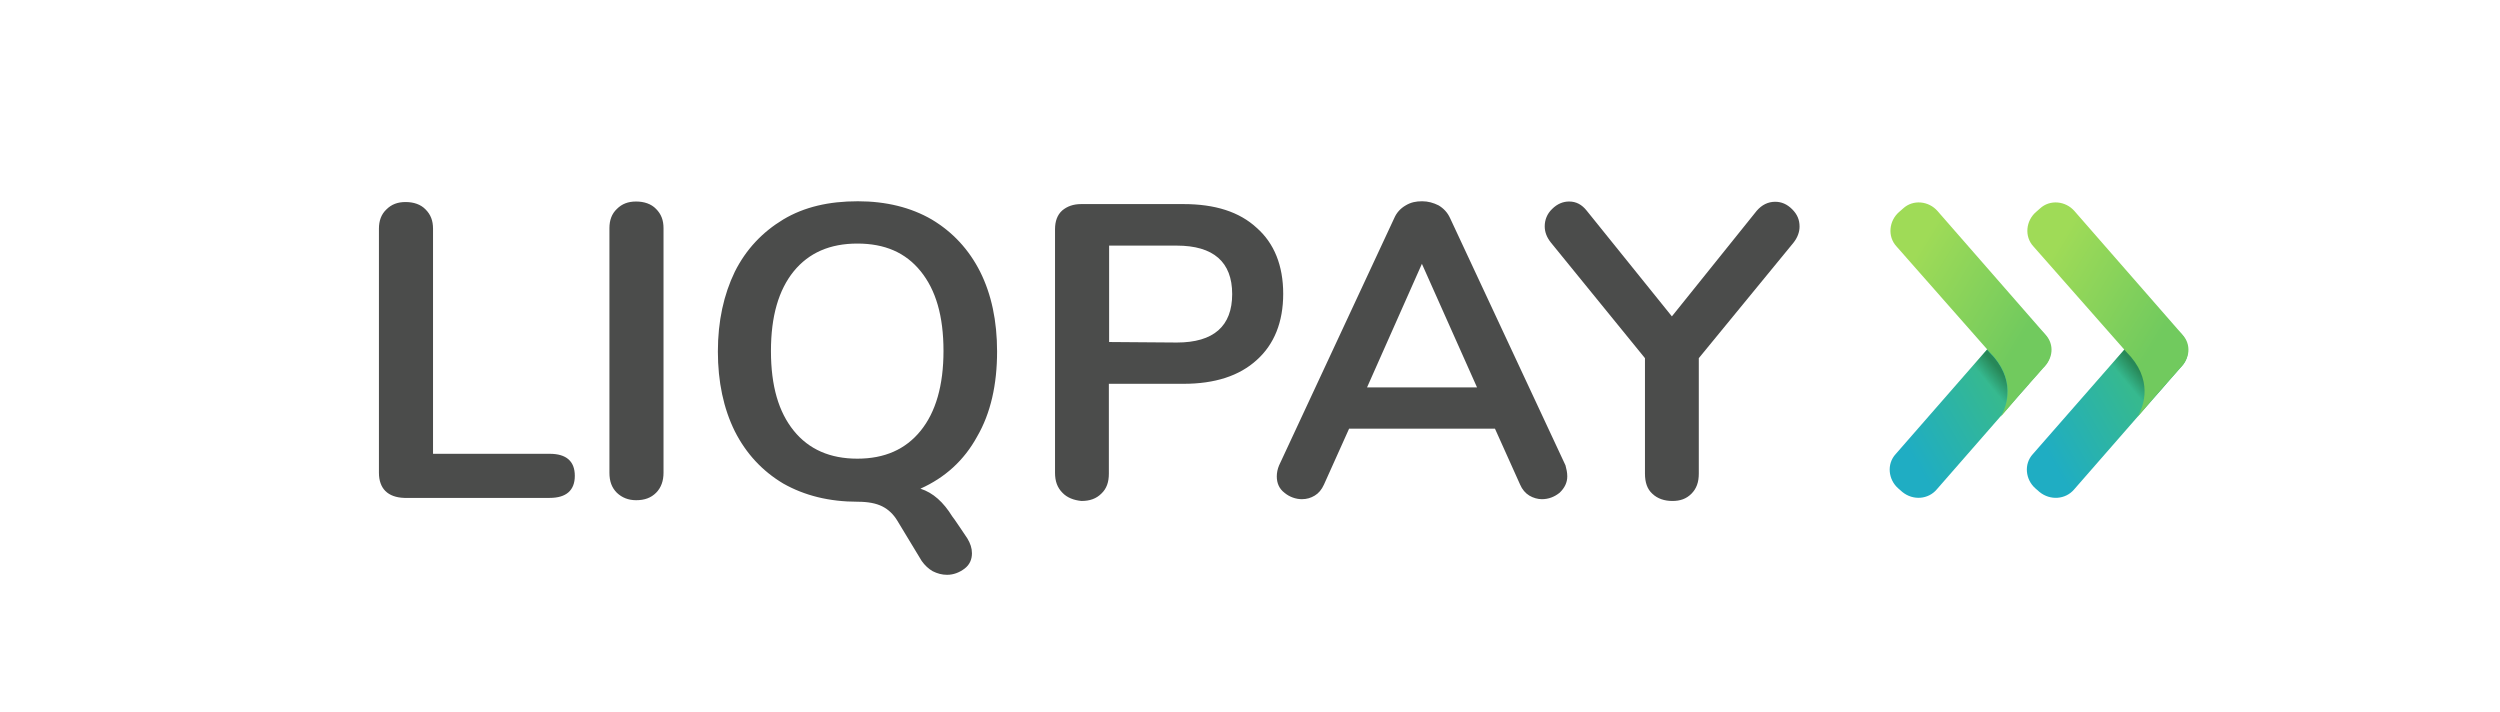 <?xml version="1.0" encoding="utf-8"?>
<!-- Generator: Adobe Illustrator 21.0.2, SVG Export Plug-In . SVG Version: 6.00 Build 0)  -->
<svg version="1.1" id="Слой_1" xmlns="http://www.w3.org/2000/svg" xmlns:xlink="http://www.w3.org/1999/xlink" x="0px" y="0px"
	 viewBox="0 0 975.1 277.8" style="enable-background:new 0 0 975.1 277.8;" xml:space="preserve">
<style type="text/css">
	.st0{fill:url(#SVGID_1_);}
	.st1{opacity:0.4;fill:url(#SVGID_2_);enable-background:new    ;}
	.st2{opacity:0.4;fill:url(#SVGID_3_);enable-background:new    ;}
	.st3{fill:url(#SVGID_4_);}
	.st4{fill:url(#SVGID_5_);}
	.st5{opacity:0.4;fill:url(#SVGID_6_);enable-background:new    ;}
	.st6{opacity:0.4;fill:url(#SVGID_7_);enable-background:new    ;}
	.st7{fill:url(#SVGID_8_);}
	.st8{fill:#4B4C4B;}
</style>
<g>
	<g>
		
			<linearGradient id="SVGID_1_" gradientUnits="userSpaceOnUse" x1="132.406" y1="423.209" x2="135.958" y2="425.442" gradientTransform="matrix(13.362 0 0 -14.571 -1024.47 6342.845)">
			<stop  offset="0" style="stop-color:#1FADC3"/>
			<stop  offset="0.707" style="stop-color:#36B98F"/>
		</linearGradient>
		<path class="st0" d="M742,191.9l-1.6-1.4c-3.9-3.4-4.6-9.5-1-13.4l42.1-48.2c3.4-3.9,9.5-4.6,13.4-1l1.6,1.4
			c3.9,3.4,4.6,9.5,1,13.4l-42.1,48.2C752.1,194.8,746.2,195.3,742,191.9L742,191.9z"/>
		
			<linearGradient id="SVGID_2_" gradientUnits="userSpaceOnUse" x1="273.026" y1="404.605" x2="273.594" y2="405.739" gradientTransform="matrix(3.059 0 0 -7.328 -59.596 3114.681)">
			<stop  offset="0" style="stop-color:#123F06;stop-opacity:0"/>
			<stop  offset="1" style="stop-color:#123F06"/>
		</linearGradient>
		<path class="st1" d="M775.8,137.3l-0.8-0.9l-6.5,7.4l0.7,0.8c11.1,11.1,6.4,22.3,3.8,26.3l0.9-1c1.5-1.7,3.8-4.4,6.3-7.3
			C782.8,158.1,786.4,147.7,775.8,137.3z"/>
		
			<radialGradient id="SVGID_3_" cx="539.342" cy="189.99" r="23.423" gradientTransform="matrix(1.205 0 0 -1.205 116.599 386.702)" gradientUnits="userSpaceOnUse">
			<stop  offset="0.418" style="stop-color:#123F06;stop-opacity:0"/>
			<stop  offset="1" style="stop-color:#123F06"/>
		</radialGradient>
		<path class="st2" d="M789.7,151.8l1.7-2c0.1-0.2,0.3-0.5,0.5-0.7c-1.9,2.1-3.8,4.3-5.7,6.5C787.6,154.1,788.8,152.8,789.7,151.8z"
			/>
		
			<linearGradient id="SVGID_4_" gradientUnits="userSpaceOnUse" x1="132.528" y1="431.078" x2="135.299" y2="428.825" gradientTransform="matrix(13.37 0 0 -17.783 -1025.165 7765.439)">
			<stop  offset="0" style="stop-color:#9FDB57"/>
			<stop  offset="1" style="stop-color:#71CA5E"/>
		</linearGradient>
		<path class="st3" d="M797.8,130.5l-42.1-48.2c-3.4-3.9-9.5-4.6-13.4-1l-1.6,1.4c-3.9,3.4-4.6,9.5-1,13.4l35.5,40.3l0.8,0.9
			c10.5,10.5,6.9,21,4.3,25.3c2.1-2.4,4.2-4.9,6.1-7.1c1.8-2.2,3.8-4.4,5.7-6.5c1.9-2.1,3.6-4,4.7-5.3
			C800.8,139.9,801.4,134.4,797.8,130.5L797.8,130.5z"/>
		<g>
			
				<linearGradient id="SVGID_5_" gradientUnits="userSpaceOnUse" x1="135.555" y1="423.207" x2="139.107" y2="425.44" gradientTransform="matrix(13.362 0 0 -14.571 -1013.11 6342.845)">
				<stop  offset="0" style="stop-color:#1FADC3"/>
				<stop  offset="0.707" style="stop-color:#36B98F"/>
			</linearGradient>
			<path class="st4" d="M795.5,191.9l-1.6-1.4c-3.9-3.4-4.6-9.5-1-13.4L835,129c3.4-3.9,9.5-4.6,13.4-1l1.6,1.4
				c3.9,3.4,4.6,9.5,1,13.4l-42.1,48.2C805.6,194.8,799.7,195.3,795.5,191.9L795.5,191.9z"/>
			
				<linearGradient id="SVGID_6_" gradientUnits="userSpaceOnUse" x1="286.904" y1="404.654" x2="287.471" y2="405.789" gradientTransform="matrix(3.059 0 0 -7.328 -48.151 3114.584)">
				<stop  offset="0" style="stop-color:#123F06;stop-opacity:0"/>
				<stop  offset="1" style="stop-color:#123F06"/>
			</linearGradient>
			<path class="st5" d="M829.8,136.8l-0.8-0.9l-6.5,7.4l0.7,0.8c11.1,11.1,6.4,22.3,3.8,26.3l0.9-1c1.5-1.7,3.8-4.4,6.3-7.3
				C836.7,157.7,840.3,147.3,829.8,136.8z"/>
			
				<radialGradient id="SVGID_7_" cx="574.259" cy="189.99" r="23.423" gradientTransform="matrix(1.205 0 0 -1.205 127.935 386.702)" gradientUnits="userSpaceOnUse">
				<stop  offset="0.418" style="stop-color:#123F06;stop-opacity:0"/>
				<stop  offset="1" style="stop-color:#123F06"/>
			</radialGradient>
			<path class="st6" d="M843.1,151.8l1.7-2c0.1-0.2,0.3-0.5,0.5-0.7c-1.9,2.1-3.8,4.3-5.7,6.5C841,154.1,842.3,152.8,843.1,151.8z"
				/>
			
				<linearGradient id="SVGID_8_" gradientUnits="userSpaceOnUse" x1="135.672" y1="431.077" x2="138.442" y2="428.824" gradientTransform="matrix(13.37 0 0 -17.783 -1013.868 7765.439)">
				<stop  offset="0" style="stop-color:#9FDB57"/>
				<stop  offset="1" style="stop-color:#71CA5E"/>
			</linearGradient>
			<path class="st7" d="M851.2,130.5l-42.1-48.2c-3.4-3.9-9.5-4.6-13.4-1l-1.6,1.4c-3.9,3.4-4.6,9.5-1,13.4l35.5,40.3l0.8,0.9
				c10.5,10.5,6.9,21,4.3,25.3c2.1-2.4,4.2-4.9,6.1-7.1c1.9-2.2,3.8-4.4,5.7-6.5c1.9-2.1,3.6-4,4.7-5.3
				C854.2,139.9,854.8,134.4,851.2,130.5L851.2,130.5z"/>
		</g>
	</g>
	<g>
		<path class="st8" d="M150.3,191.5c-1.6-1.6-2.5-4-2.5-7.1V89.2c0-3.1,0.9-5.6,2.9-7.5c2-2,4.4-2.9,7.5-2.9c3.1,0,5.9,0.9,7.8,2.9
			c2,2,2.9,4.4,2.9,7.5V177h45.5c6.5,0,9.8,2.9,9.8,8.6c0,5.7-3.4,8.6-9.8,8.6h-56.7C154.5,194.1,152,193.2,150.3,191.5z
			 M240.6,192.2c-2-2-2.9-4.5-2.9-7.8V89c0-3.1,0.9-5.6,2.9-7.5c2-2,4.4-2.9,7.5-2.9c3.1,0,5.9,0.9,7.8,2.9c2,2,2.9,4.4,2.9,7.5
			v95.4c0,3.1-0.9,5.8-2.9,7.8c-2,2-4.5,2.9-7.8,2.9C245.1,195.1,242.6,194.1,240.6,192.2z"/>
		<path class="st8" d="M377.3,210c1.2,2,1.8,3.8,1.8,5.8c0,2.4-0.9,4.5-2.9,6c-2,1.5-4.3,2.4-6.8,2.4c-2,0-3.8-0.5-5.6-1.4
			c-1.6-0.9-3.1-2.3-4.3-4l-9.5-15.7c-1.5-2.5-3.5-4.4-5.9-5.6c-2.4-1.2-5.6-1.8-9.5-1.8c-11.2,0-20.8-2.4-29.1-7.1
			c-8.2-4.9-14.5-11.7-18.9-20.4c-4.4-8.9-6.6-19.3-6.6-31.1c0-11.9,2.3-22.2,6.6-31.1c4.4-8.8,10.8-15.5,18.9-20.4
			c8.2-4.9,17.8-7.1,29.1-7.1c11,0,20.7,2.4,28.8,7.1c8.2,4.9,14.5,11.7,18.9,20.4c4.4,8.8,6.6,19.2,6.6,31.1
			c0,12.9-2.5,24.1-7.8,33.2c-5.1,9.3-12.5,16-22.1,20.3c5,1.6,9,5.3,12.4,10.8C371.5,201.3,377.3,210,377.3,210z M359.1,168
			c5.9-7.3,8.9-17.7,8.9-31.1c0-13.7-3-23.8-8.9-31.1c-5.9-7.3-14-10.8-24.7-10.8c-10.7,0-18.9,3.6-24.8,10.8
			c-5.9,7.3-8.9,17.5-8.9,31.1c0,13.7,3,23.8,8.9,31.1c5.9,7.3,14.2,10.9,24.8,10.9C345,178.9,353.2,175.3,359.1,168L359.1,168z
			 M414.4,192.2c-2-2-2.9-4.5-2.9-7.8v-95c0-3.1,0.9-5.6,2.8-7.3c1.9-1.6,4.3-2.5,7.4-2.5h39.9c12.3,0,21.8,3,28.6,9.3
			c6.8,6,10.3,14.7,10.3,25.7s-3.5,19.7-10.3,25.8c-6.8,6.2-16.3,9.3-28.6,9.3h-29.1v35c0,3.4-0.9,5.9-2.9,7.8c-2,2-4.5,2.9-7.8,2.9
			C418.8,195.1,416.2,194.1,414.4,192.2L414.4,192.2z M459,133.6c14.4,0,21.6-6.4,21.6-18.9s-7.3-18.9-21.6-18.9h-26.4v37.6
			L459,133.6L459,133.6z M611.3,185.8c0,2.4-1,4.5-3,6.4c-2,1.6-4.3,2.5-6.9,2.5c-1.6,0-3.4-0.5-4.9-1.4c-1.5-0.9-2.8-2.4-3.6-4.3
			l-9.8-21.8h-56.9l-9.8,21.8c-0.9,2-2.1,3.4-3.6,4.3c-1.5,0.9-3.1,1.4-5,1.4c-2.4,0-4.9-0.9-6.8-2.5c-2.1-1.6-3-3.8-3-6.4
			c0-1.4,0.3-2.9,0.9-4.3l44.9-96.4c0.9-2.1,2.4-3.8,4.5-5c2-1.2,4-1.6,6.4-1.6c2.3,0,4.4,0.6,6.4,1.6c2,1.2,3.5,2.8,4.5,5l45,96.4
			C611,183,611.3,184.3,611.3,185.8L611.3,185.8z M533.2,151.1h42.9l-21.5-48.2L533.2,151.1L533.2,151.1z"/>
		<path class="st8" d="M692.4,78.7c2.4,0,4.6,0.9,6.6,2.9c2,2,2.9,4.1,2.9,6.8c0,2.1-0.8,4.3-2.4,6.3l-36.9,45v45
			c0,3.4-0.9,5.9-2.9,7.9c-2,2-4.4,2.8-7.4,2.8c-3.1,0-5.8-0.9-7.8-2.8c-2-1.8-2.9-4.4-2.9-7.9v-45l-36.7-45.1
			c-1.6-2-2.4-4.1-2.4-6.3c0-2.5,0.9-4.9,2.9-6.8c2-2,4.3-2.9,6.6-2.9c2.8,0,5,1.2,6.9,3.6l33.2,41.2l33.1-41.2
			C687.2,79.9,689.6,78.7,692.4,78.7z"/>
	</g>
</g>
</svg>
